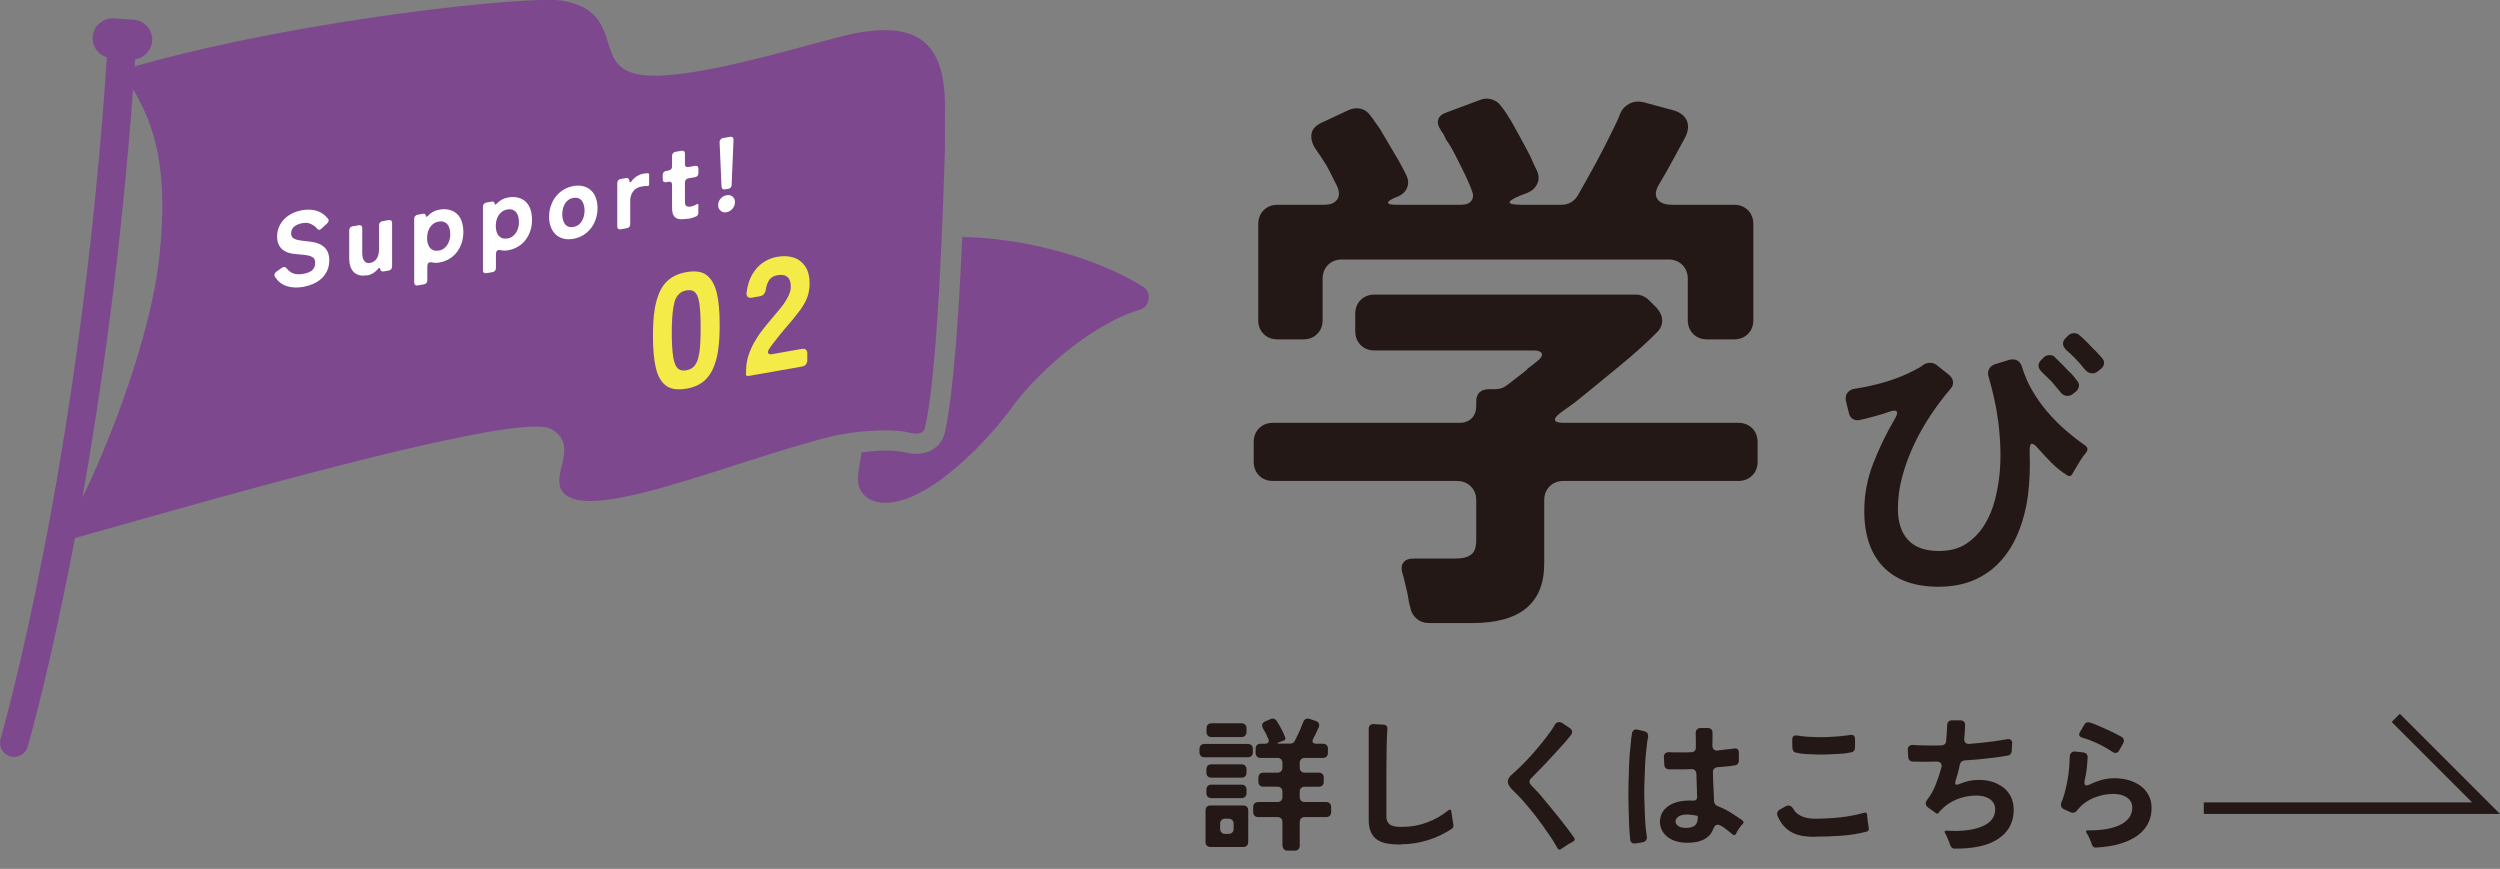 <?xml version="1.0" encoding="UTF-8"?>
<svg xmlns="http://www.w3.org/2000/svg" width="350.86" height="121.94" version="1.1" viewBox="0 0 350.86 121.94">
  <rect x="0" y="0" width="350.86" height="121.94" fill="#808080" stroke="none"/>
  <defs>
    <style>
      .cls-1 {
        fill: #f4eb49;
      }

      .cls-2 {
        fill: #231815;
      }

      .cls-3 {
        fill: #fff;
      }

      .cls-4 {
        fill: none;
        stroke: #231815;
        stroke-miterlimit: 10;
        stroke-width: 1.62px;
      }

      .cls-5 {
        fill: #7d488e;
      }
    </style>
  </defs>
  <!-- Generator: Adobe Illustrator 28.7.9, SVG Export Plug-In . SVG Version: 1.2.0 Build 218)  -->
  <g>
    <g id="_レイヤー_1" data-name="レイヤー_1">
      <g>
        <path class="cls-2" d="M197.89,85.11c-.11-.37-.19-.75-.24-1.12-.05-.38-.13-.78-.24-1.2-.11-.43-.2-.83-.28-1.2-.08-.37-.17-.72-.28-1.04-.21-.64-.19-1.16.08-1.56.27-.4.75-.6,1.44-.6h5.77c1.12,0,1.89-.19,2.32-.56.48-.32.72-1.01.72-2.08v-5.53c0-.8-.25-1.45-.76-1.96-.51-.51-1.16-.76-1.96-.76h-25.79c-.8,0-1.46-.25-1.96-.76-.51-.51-.76-1.16-.76-1.96v-2.72c0-.8.25-1.45.76-1.96.51-.51,1.16-.76,1.96-.76h26.19c.69,0,1.25-.21,1.68-.64s.64-1.01.64-1.76v-.56c0-1.17.61-1.76,1.84-1.76h.8c.64,0,1.2-.19,1.68-.56l2.48-1.92c.11-.11.19-.17.24-.2.05-.03.11-.09.16-.2l.96-.72c.16-.16.29-.27.4-.32.53-.43.75-.79.64-1.08-.11-.29-.51-.44-1.2-.44h-22.26c-.8,0-1.46-.25-1.96-.76-.51-.51-.76-1.16-.76-1.96v-2.4c0-.8.25-1.45.76-1.96s1.16-.76,1.96-.76h36.6c.75,0,1.39.27,1.92.8l1.04,1.04c.53.59.8,1.2.8,1.84s-.29,1.23-.88,1.76c-1.07,1.07-2.16,2.08-3.28,3.04-1.12.96-2.24,1.9-3.36,2.8-.85.69-1.67,1.36-2.44,2-.77.64-1.54,1.25-2.28,1.84-.37.27-.72.52-1.04.76s-.64.47-.96.68c-1.23.96-1.07,1.44.48,1.44h24.43c.8,0,1.45.25,1.96.76.51.51.76,1.16.76,1.96v2.72c0,.8-.25,1.46-.76,1.96s-1.16.76-1.96.76h-24.51c-.8,0-1.46.25-1.96.76s-.76,1.16-.76,1.96v8.89c0,5.55-3.36,8.33-10.09,8.33h-6.01c-.75,0-1.36-.21-1.84-.64-.48-.43-.78-.99-.88-1.68ZM176.59,44.91v-13.45c0-.8.25-1.45.76-1.96.51-.51,1.16-.76,1.96-.76h6.49c.91,0,1.53-.25,1.88-.76.35-.51.31-1.19-.12-2.04-.21-.43-.44-.88-.68-1.36-.24-.48-.49-.96-.76-1.44-.27-.43-.53-.84-.8-1.24-.27-.4-.53-.79-.8-1.16-.43-.75-.57-1.43-.44-2.04.13-.61.6-1.11,1.4-1.48l3.76-1.76c.59-.27,1.16-.33,1.72-.2.56.13,1.03.47,1.4,1,.21.27.43.56.64.88.21.32.45.67.72,1.04l2.64,4.48c.21.37.4.72.56,1.04l.48.96c.27.59.29,1.15.08,1.68-.21.53-.61.93-1.2,1.2l-.4.16c-.75.32-1.11.57-1.08.76.03.19.44.28,1.24.28h9.05c.69,0,1.17-.2,1.44-.6.27-.4.27-.89,0-1.48-.11-.32-.24-.65-.4-1-.16-.35-.32-.71-.48-1.08-.11-.21-.28-.56-.52-1.04s-.49-.99-.76-1.52c-.27-.53-.53-1.03-.8-1.48-.27-.45-.45-.73-.56-.84l-.48-.96c-.11-.11-.21-.27-.32-.48-.37-.53-.49-1.03-.36-1.48.13-.45.52-.79,1.16-1l4.72-1.76c.53-.21,1.07-.24,1.6-.08.53.16.96.45,1.28.88.27.32.52.67.76,1.04.24.37.49.77.76,1.2.43.8.87,1.6,1.32,2.4.45.8.89,1.63,1.32,2.48.16.37.32.73.48,1.08.16.35.32.68.48,1,.27.64.27,1.24,0,1.8-.27.56-.72.98-1.36,1.24l-1.04.4c-2.03.85-1.95,1.28.24,1.28h5.53c1.01,0,1.79-.43,2.32-1.28.85-1.49,1.69-3,2.52-4.52.83-1.52,1.61-3.06,2.36-4.6.21-.43.41-.84.6-1.24.19-.4.36-.81.52-1.24.27-.59.69-1.03,1.28-1.32.59-.29,1.23-.36,1.92-.2l4.16,1.12c.96.27,1.6.73,1.92,1.4.32.67.27,1.46-.16,2.36-.59,1.07-1.17,2.15-1.76,3.24-.59,1.09-1.2,2.18-1.84,3.24-.59.91-.71,1.64-.36,2.2.35.56,1.05.84,2.12.84h8.65c.8,0,1.45.25,1.96.76.51.51.76,1.16.76,1.96v13.45c0,.8-.25,1.46-.76,1.96-.51.51-1.16.76-1.96.76h-3.76c-.8,0-1.46-.25-1.96-.76-.51-.51-.76-1.16-.76-1.96v-5.77c0-.8-.25-1.45-.76-1.96-.51-.51-1.16-.76-1.96-.76h-45.81c-.8,0-1.46.25-1.96.76s-.76,1.16-.76,1.96v5.77c0,.8-.25,1.46-.76,1.96-.51.51-1.16.76-1.96.76h-3.6c-.8,0-1.46-.25-1.96-.76-.51-.51-.76-1.16-.76-1.96Z"/>
        <path class="cls-2" d="M272.13,82.35c-3.42,0-6.02-.93-7.81-2.78-1.79-1.86-2.68-4.48-2.68-7.87,0-2.32.43-4.56,1.28-6.73.85-2.16,1.85-4.22,3-6.17.32-.53.41-.89.26-1.06-.15-.17-.5-.15-1.06.06-.69.24-1.39.45-2.08.64-.69.19-1.39.36-2.08.52-.38.05-.7,0-.96-.18-.27-.17-.44-.45-.52-.82l-.4-1.64c-.11-.48-.05-.87.18-1.18.23-.31.57-.5,1.02-.58,1.44-.21,2.89-.53,4.34-.96,1.46-.43,2.84-.99,4.14-1.68.21-.11.41-.21.6-.32.19-.11.36-.23.52-.36.29-.21.63-.32,1-.32.32,0,.61.09.88.28l1.76,1.4c.35.29.54.62.58.98s-.09.7-.38,1.02c-.96,1.12-1.88,2.34-2.76,3.66-.88,1.32-1.66,2.7-2.34,4.14-.68,1.44-1.23,2.92-1.64,4.45-.42,1.52-.62,3.04-.62,4.56,0,1.9.48,3.36,1.44,4.38.96,1.03,2.4,1.54,4.33,1.54,1.52,0,2.8-.34,3.82-1.02s1.88-1.55,2.54-2.62,1.17-2.26,1.5-3.56c.33-1.31.55-2.59.66-3.84.19-2.11.12-4.46-.2-7.05-.13-1.04-.31-2.09-.54-3.14-.23-1.05-.5-2.13-.82-3.22-.13-.4-.11-.76.06-1.08.17-.32.45-.55.82-.68l1.96-.6c.45-.13.84-.11,1.16.06.32.17.55.47.68.9.35,1.15.82,2.24,1.42,3.28s1.29,2.03,2.08,2.96c.79.93,1.64,1.8,2.56,2.6s1.86,1.54,2.82,2.2c.37.29.41.63.12,1-.27.32-.52.67-.76,1.04-.24.37-.47.75-.68,1.12-.08.13-.15.25-.22.36-.07.11-.13.21-.18.32-.21.48-.52.57-.92.28-.75-.48-1.44-1.04-2.08-1.68s-1.25-1.29-1.84-1.96c-.4-.48-.71-.72-.92-.72-.24,0-.35.4-.32,1.2.08,2.14,0,4.16-.24,6.09-.24,1.79-.67,3.46-1.3,5.03s-1.45,2.92-2.46,4.06c-1.01,1.15-2.25,2.05-3.7,2.7-1.46.65-3.13.98-5.03.98ZM289.11,54.96c-.19-.24-.39-.48-.6-.72s-.43-.49-.64-.76c-.24-.21-.46-.43-.66-.64-.2-.21-.41-.41-.62-.6-.67-.64-.67-1.25,0-1.84l.28-.28c.21-.19.48-.28.8-.28.29,0,.53.09.72.28.11.13.22.25.34.36.12.11.25.23.38.36l.44.44.88.92c.08.05.15.12.22.2.07.08.14.16.22.24.13.13.25.27.34.4.09.13.19.27.3.4.21.24.3.49.26.76-.04.27-.17.51-.38.72l-.32.24c-.27.27-.57.4-.92.4-.4,0-.75-.2-1.04-.6ZM292.55,51.8c-.75-.96-1.59-1.84-2.52-2.64-.67-.64-.67-1.25,0-1.84l.28-.28c.21-.19.48-.28.8-.28.29,0,.53.09.72.28.13.11.26.21.38.32.12.11.25.23.38.36l.44.44.88.92c.08.05.15.12.22.2s.14.16.22.24c.13.13.25.26.36.38.11.12.21.25.32.38.21.24.3.49.26.76-.04.27-.18.51-.42.72l-.32.24c-.27.27-.57.4-.92.4-.4,0-.76-.2-1.08-.6Z"/>
      </g>
      <g>
        <g>
          <path class="cls-5" d="M160.36,40.2c-6.78-4.22-17.15-6.86-25.32-6.93-.45,10.31-1.21,22.05-2.43,27.42-.23,1.02-.82,1.84-1.69,2.38-1.01.62-2.34.79-3.64.47-.98-.24-3-.52-6.38-.04-.26,2.58-1.57,5.47,1.65,6.8,6.05,1.99,15.47-7.69,19.18-12.74,3.15-4.52,10.89-11.88,18.23-14.09,1.46-.39,1.73-2.51.42-3.27Z"/>
          <path class="cls-5" d="M132.63,16.26c.06-3.9-.25-8.19-3.01-10.43-2.17-1.76-5.66-2.07-10.66-.93-1.17.27-2.93.75-4.98,1.3-7.37,2.01-19.69,5.36-24.72,4.17-2.77-.66-3.31-2.39-3.94-4.41-.74-2.39-1.58-5.1-6.54-5.88-4.51-.71-36.59,2.59-59.89,9.24.02-.33.04-.67.07-1,1.28-.18,2.31-1.24,2.4-2.58.1-1.53-1.07-2.87-2.6-2.97l-2.78-.19c-1.53-.1-2.87,1.07-2.97,2.6h0c-.09,1.32.77,2.5,1.99,2.86C11.21,65.31.19,103.3.08,103.68c-.31,1.05.29,2.16,1.34,2.47.19.06.38.08.56.08.86,0,1.65-.56,1.9-1.43.06-.2,3.16-10.87,6.64-29.3,1.72-.48,3.76-1.05,6.01-1.69,18.38-5.19,56.62-15.98,60.8-13.61,2.41,1.37,1.97,3.22,1.5,5.19-.42,1.76-.9,3.76,1.65,4.61,3.91,1.3,13.16-1.66,22.96-4.8,2.99-.96,6.04-1.94,8.89-2.76,1.85-.54,3.6-1.06,5.22-1.38,2.65-.53,4.75-.59,5.33-.62,2.33-.14,3.97.07,5.06.34.56.14,1.11.09,1.47-.13.22-.14.35-.33.41-.6,1.72-7.55,2.51-29.01,2.8-39.5-.01-2.18-.02-3.74-.01-4.3ZM22.34,36.24c-1.2,10.92-6.89,25.67-10.77,33.58,2.68-15.16,5.44-34.65,7.1-57.3,2.93,4.89,5.07,11.07,3.67,23.72Z"/>
        </g>
        <g>
          <path class="cls-3" d="M42.49,40.27c-.82.14-1.58.1-2.27-.12-.69-.23-1.24-.67-1.65-1.35-.07-.1-.08-.22-.04-.34.04-.12.12-.22.23-.31l.78-.56c.1-.07.18-.1.25-.12.16-.03.3.03.4.16.32.38.66.64,1.01.76.36.12.81.14,1.36.04.22-.04.43-.09.64-.16.2-.07.38-.16.54-.28.15-.12.27-.26.36-.45.09-.18.13-.4.13-.67,0-.23-.05-.44-.16-.6-.12-.16-.36-.28-.72-.39-.19-.05-.43-.08-.72-.12-.29-.03-.62-.06-1-.09-.39-.02-.74-.08-1.08-.18-.33-.1-.62-.25-.87-.44-.25-.2-.44-.45-.58-.75-.14-.3-.21-.67-.21-1.1,0-.52.1-.99.29-1.41.19-.42.45-.79.77-1.1.32-.31.7-.57,1.12-.77.42-.2.87-.34,1.33-.42.76-.13,1.45-.1,2.07.09.62.2,1.14.57,1.58,1.12.07.1.09.2.06.31-.02.11-.08.22-.18.31l-.82.76c-.08.08-.17.13-.26.15-.12.02-.24-.02-.33-.13,0-.02-.03-.04-.07-.08l-.13-.15c-.3-.25-.59-.42-.87-.52s-.64-.11-1.07-.03c-.19.03-.38.09-.56.16-.18.07-.35.16-.49.28-.15.11-.26.25-.35.42-.09.17-.13.36-.13.59,0,.15.04.3.13.45.06.12.17.21.35.29.17.08.36.14.57.18s.41.07.62.1c.21.02.37.04.48.05.42.03.83.1,1.22.19.39.09.73.24,1.03.44.29.2.53.46.7.79.17.33.26.75.26,1.25,0,.56-.1,1.05-.3,1.48-.2.43-.47.8-.81,1.11-.34.31-.74.56-1.19.75-.45.19-.92.33-1.42.42Z"/>
          <path class="cls-3" d="M51.47,38.63c-.41.07-.78.07-1.08-.02-.31-.09-.56-.24-.77-.45-.2-.21-.35-.48-.46-.81-.1-.32-.15-.68-.15-1.07v-3.96c0-.15.04-.27.13-.37.09-.1.2-.17.35-.19l.87-.15c.14-.03.26,0,.35.07.09.07.13.18.13.33v3.52c0,.18.02.35.05.53.03.18.09.34.18.48.09.14.2.24.34.31.14.07.32.08.53.05.24-.04.44-.13.6-.25.16-.13.29-.27.38-.45.1-.17.17-.36.21-.57.04-.21.07-.41.07-.62v-3.41c0-.15.04-.27.13-.37.09-.1.2-.17.35-.19l.87-.15c.14-.03.26,0,.35.07.09.07.13.18.13.33v6.11c0,.15-.04.27-.13.38-.09.1-.2.17-.35.19l-.75.13c-.12.02-.21,0-.29-.06-.08-.06-.12-.15-.14-.26-.03-.13-.08-.19-.14-.18-.05,0-.11.05-.17.13-.43.52-.95.83-1.56.94Z"/>
          <path class="cls-3" d="M58.13,39.66v-8.96c0-.15.04-.27.13-.37.09-.1.2-.17.35-.19l.77-.14c.22-.04.35.05.38.26.03.2.12.22.28.05.45-.48.98-.78,1.59-.88.56-.1,1.05-.09,1.48.03.42.12.78.31,1.06.59.28.28.5.63.64,1.06.14.43.22.91.22,1.44s-.08,1.05-.23,1.53c-.16.48-.38.91-.67,1.29-.29.38-.64.7-1.06.95-.42.26-.9.43-1.44.53-.33.06-.64.05-.92-.01-.18-.04-.31-.05-.39-.03-.23.04-.35.24-.35.6v1.94c0,.15-.04.27-.13.37-.09.1-.2.17-.35.19l-.87.15c-.14.03-.26,0-.35-.07-.09-.07-.13-.18-.13-.33ZM61.55,35.18c.29-.05.54-.15.74-.3.2-.15.37-.33.51-.55.13-.21.23-.45.3-.7.06-.25.09-.51.09-.77s-.03-.51-.09-.75c-.06-.23-.16-.44-.29-.6-.13-.17-.3-.29-.51-.37-.21-.08-.45-.09-.74-.04-.29.05-.53.15-.74.3-.2.15-.37.33-.5.54-.13.21-.23.45-.29.7-.06.26-.09.52-.09.78s.03.5.09.73c.06.23.16.44.29.6.13.17.3.29.5.37.2.08.45.09.74.04Z"/>
          <path class="cls-3" d="M67.78,37.96v-8.96c0-.15.04-.27.13-.38.09-.1.2-.17.35-.19l.77-.14c.22-.04.35.05.38.26.03.2.12.22.28.05.45-.48.98-.77,1.59-.88.56-.1,1.05-.09,1.47.03.42.12.78.31,1.06.59.28.28.5.63.64,1.06.14.43.22.91.22,1.44s-.08,1.05-.23,1.53c-.16.48-.38.91-.67,1.29-.29.38-.64.7-1.06.95-.42.26-.9.43-1.44.52-.33.06-.64.05-.93-.01-.18-.04-.31-.05-.39-.03-.23.04-.35.24-.35.6v1.94c0,.15-.04.27-.13.37-.09.1-.2.17-.35.19l-.87.15c-.14.03-.26,0-.35-.07-.09-.07-.13-.18-.13-.33ZM71.19,33.48c.29-.05.53-.15.74-.3.2-.15.37-.33.51-.55.13-.21.23-.45.3-.7s.09-.51.09-.77-.03-.51-.09-.75c-.06-.23-.16-.44-.29-.6-.13-.17-.3-.29-.51-.37-.21-.08-.46-.09-.74-.04-.29.05-.54.15-.74.3-.2.15-.37.33-.5.54-.13.21-.23.45-.29.7-.06.25-.09.52-.09.78s.03.5.09.73c.06.23.16.44.29.6.13.17.3.29.5.37.2.08.45.09.74.04Z"/>
          <path class="cls-3" d="M80.46,33.52c-.53.09-1.01.08-1.43-.04-.42-.12-.78-.32-1.07-.6-.29-.28-.51-.63-.67-1.06s-.23-.89-.23-1.4.08-1.03.24-1.51c.16-.48.39-.91.68-1.29.29-.38.65-.71,1.07-.97.42-.26.89-.44,1.41-.54.54-.09,1.02-.08,1.45.04.42.12.78.32,1.07.6.29.28.51.63.66,1.06.15.42.22.9.22,1.41s-.08,1.03-.24,1.51c-.16.48-.38.91-.68,1.29-.29.39-.65.71-1.07.97-.42.26-.89.44-1.41.53ZM80.46,31.85c.29-.05.53-.15.73-.3.2-.15.36-.33.48-.55.12-.21.22-.44.28-.69.06-.25.09-.5.09-.76s-.03-.5-.09-.73c-.06-.23-.15-.44-.27-.61-.12-.17-.28-.3-.48-.38-.2-.08-.45-.1-.74-.05-.29.05-.53.15-.72.3-.19.15-.35.33-.48.55-.12.21-.21.45-.27.7-.05.25-.08.51-.08.76s.03.48.09.72c.06.23.15.44.27.61.12.17.28.3.48.38s.44.1.71.05Z"/>
          <path class="cls-3" d="M86.63,31.79v-6.11c0-.15.04-.27.13-.37.09-.1.2-.17.35-.19l.74-.13c.27-.05.43.07.48.34v.04c0,.16.05.23.12.21.05,0,.12-.06.2-.17.19-.27.44-.5.74-.68.3-.19.61-.31.92-.36.08-.01.15-.02.23-.03.08,0,.15-.01.22-.02h.17c.12.02.17.08.17.2v1.38c0,.15-.08.22-.23.22-.06,0-.13-.02-.23-.02-.08,0-.17.01-.27.03s-.21.03-.34.05c-.51.09-.9.32-1.17.68-.27.36-.41.8-.41,1.3v3.3c0,.15-.04.27-.13.38-.09.1-.2.17-.35.19l-.87.15c-.14.03-.26,0-.35-.07-.09-.07-.13-.18-.13-.33Z"/>
          <path class="cls-3" d="M96.49,30.69c-.37.06-.68.09-.95.08-.27-.01-.5-.07-.68-.19-.18-.11-.32-.29-.41-.52-.09-.23-.13-.54-.13-.92v-3.23c0-.15-.04-.26-.13-.33-.09-.07-.2-.1-.35-.07l-.35.06c-.14.03-.26,0-.35-.07-.09-.07-.13-.18-.13-.33v-.62c0-.15.04-.27.13-.37.09-.1.2-.17.35-.19l.35-.06c.14-.03.26-.09.35-.19.09-.1.13-.23.13-.38v-1.48c0-.15.04-.27.13-.38.09-.1.2-.17.35-.19l.85-.15c.14-.03.26,0,.35.07.09.07.13.18.13.33v1.48c0,.15.04.26.13.33.09.07.2.1.35.07l.93-.16c.14-.03.26,0,.35.07.09.07.13.18.13.33v.62c0,.15-.04.27-.13.38-.09.1-.2.17-.35.19l-.93.16c-.14.03-.26.09-.35.19-.09.1-.13.23-.13.38v2.75c0,.3.08.5.22.58.15.08.36.1.64.05.21-.04.41-.11.58-.2.05-.02.12-.06.22-.11.14-.09.22-.06.22.11v1.1c0,.1-.03.19-.08.29-.05.09-.12.16-.21.19l-.39.16c-.14.04-.28.08-.42.12-.14.04-.28.06-.42.09Z"/>
          <path class="cls-3" d="M101.96,29.79c-.33.06-.6-.01-.82-.21-.23-.19-.35-.44-.35-.78s.11-.65.33-.91c.22-.26.5-.43.84-.49.34-.06.62,0,.85.19.23.18.34.45.34.79s-.12.63-.35.91c-.23.27-.51.44-.84.49ZM101.26,26.21l-.27-6.25c0-.15.04-.27.13-.38.09-.11.2-.18.35-.2l1-.18c.14-.03.26,0,.35.08.09.08.13.19.13.34l-.27,6.35c0,.14-.04.25-.13.35-.09.1-.2.16-.33.18l-.48.08c-.13.02-.25,0-.33-.07-.09-.07-.13-.17-.13-.31Z"/>
        </g>
        <g>
          <path class="cls-1" d="M96.33,54.54c-1.25.22-2.21.08-2.88-.43-.67-.51-1.14-1.34-1.41-2.49-.27-1.16-.4-2.64-.4-4.42,0-.54.01-1.16.04-1.83.03-.68.1-1.37.22-2.07.12-.7.3-1.38.55-2.02.25-.65.58-1.2,1.02-1.66.7-.74,1.65-1.22,2.86-1.43,1.25-.22,2.21-.08,2.86.44.66.51,1.13,1.34,1.41,2.49.27,1.15.4,2.63.4,4.44,0,.54-.01,1.16-.04,1.83-.03.68-.11,1.37-.22,2.06-.12.69-.3,1.36-.55,2-.25.64-.58,1.2-1.02,1.67-.68.74-1.63,1.22-2.84,1.43ZM96.33,51.96c.33-.06.6-.17.82-.33s.39-.35.52-.58c.13-.23.24-.48.31-.76.07-.28.13-.56.18-.86.06-.4.1-.89.13-1.47.03-.57.04-1.22.04-1.95s-.01-1.37-.04-1.93c-.03-.56-.08-1.04-.13-1.44-.05-.28-.1-.55-.17-.8-.07-.25-.17-.47-.3-.65-.13-.18-.31-.31-.53-.4-.22-.08-.5-.09-.84-.03-.33.06-.6.17-.82.33-.22.16-.39.35-.54.58-.14.23-.25.48-.31.76-.07.28-.12.56-.17.86-.13.84-.2,1.99-.2,3.44s.07,2.57.2,3.35c.04.28.1.55.18.8.07.25.18.47.31.65.13.18.31.31.53.4.22.08.49.1.82.04Z"/>
          <path class="cls-1" d="M104.71,52.43v-.41c0-.7.1-1.37.3-2.02.2-.65.47-1.27.8-1.88.34-.6.72-1.19,1.16-1.76.44-.57.89-1.12,1.35-1.66.4-.46.81-.95,1.22-1.45.41-.5.76-1.03,1.04-1.58.25-.48.39-.91.4-1.27.03-.72-.12-1.22-.45-1.51-.34-.29-.81-.38-1.41-.27-.57.1-.96.34-1.2.73-.23.39-.38.84-.46,1.35-.03.22-.11.41-.25.57-.13.16-.31.26-.54.3l-1.18.21c-.22.04-.4,0-.54-.11-.13-.11-.19-.28-.18-.49.06-.63.2-1.23.41-1.81s.51-1.09.87-1.55c.36-.46.8-.84,1.32-1.15.51-.31,1.09-.52,1.73-.63.83-.15,1.6-.11,2.29.11.69.22,1.25.67,1.69,1.35.39.64.57,1.48.54,2.51-.03.78-.19,1.48-.49,2.11-.3.63-.7,1.26-1.21,1.89-.25.33-.53.68-.83,1.03-.3.36-.62.73-.96,1.12-.33.39-.63.76-.91,1.11-.28.35-.54.69-.79,1.02-.22.28-.4.54-.54.77-.13.24-.15.41-.06.53.1.12.27.16.53.11l4.2-.74c.22-.04.4,0,.54.11.13.11.2.28.2.51v.98c0,.23-.07.42-.2.58-.13.16-.31.26-.54.3l-7.49,1.32c-.27.05-.4-.06-.4-.34Z"/>
        </g>
      </g>
      <polyline class="cls-4" points="309.29 113.42 348.9 113.42 336.23 100.75"/>
      <g>
        <path class="cls-2" d="M168.34,105.59v-.49c0-.2.06-.37.19-.5.13-.13.29-.19.5-.19h6.11c.2,0,.37.06.5.19.13.13.19.29.19.5v.49c0,.2-.06.37-.19.5-.13.13-.29.19-.5.19h-6.11c-.2,0-.37-.06-.5-.19-.13-.13-.19-.29-.19-.5ZM169.19,118.18v-4.45c0-.2.06-.37.19-.5s.29-.19.5-.19h4.61c.2,0,.37.06.5.19s.19.29.19.5v4.45c0,.2-.06.37-.19.5-.13.13-.29.19-.5.19h-4.61c-.2,0-.37-.06-.5-.19-.13-.13-.19-.29-.19-.5ZM169.31,108.45v-.49c0-.2.06-.37.19-.5.13-.13.29-.19.5-.19h4.25c.2,0,.37.06.5.19.13.13.19.29.19.5v.49c0,.2-.06.37-.19.5-.13.13-.29.19-.5.19h-4.25c-.2,0-.37-.06-.5-.19-.13-.13-.19-.29-.19-.5ZM169.31,111.32v-.51c0-.2.06-.37.19-.5.13-.13.29-.19.5-.19h4.25c.2,0,.37.06.5.19.13.13.19.29.19.5v.51c0,.2-.06.37-.19.5-.13.13-.29.19-.5.19h-4.25c-.2,0-.37-.06-.5-.19-.13-.13-.19-.29-.19-.5ZM169.33,102.75v-.55c0-.2.06-.37.19-.5.13-.13.29-.19.5-.19h4.23c.2,0,.37.06.5.19.13.13.19.29.19.5v.55c0,.2-.06.37-.19.5-.13.13-.29.19-.5.19h-4.23c-.2,0-.37-.06-.5-.19-.13-.13-.19-.29-.19-.5ZM171.93,117.03h.51c.2,0,.37-.06.5-.19.13-.13.19-.29.19-.5v-.75c0-.2-.06-.37-.19-.5-.13-.13-.29-.19-.5-.19h-.51c-.2,0-.37.06-.5.19-.13.13-.19.29-.19.5v.75c0,.2.06.37.19.5.13.13.29.19.5.19ZM179.98,118.69v-3.33c0-.2-.06-.37-.19-.5s-.29-.19-.5-.19h-2.72c-.2,0-.37-.06-.5-.19-.13-.13-.19-.29-.19-.5v-.73c0-.2.06-.37.19-.5.13-.13.3-.19.5-.19h2.72c.2,0,.37-.06.5-.19.13-.13.19-.29.19-.5v-.77c0-.2-.06-.37-.19-.5s-.29-.19-.5-.19h-1.99c-.2,0-.37-.06-.5-.19-.13-.13-.19-.29-.19-.5v-.59c0-.2.06-.37.19-.5s.29-.19.5-.19h1.99c.2,0,.37-.06.5-.19s.19-.29.19-.5v-.69c0-.2-.06-.37-.19-.5-.13-.13-.29-.19-.5-.19h-2.38c-.2,0-.37-.06-.5-.19-.13-.13-.19-.29-.19-.5v-.61c0-.2.06-.37.19-.5.13-.13.29-.19.5-.19h.59c.24,0,.41-.06.5-.19s.08-.3,0-.52c-.07-.11-.13-.22-.17-.34-.05-.12-.11-.24-.17-.37-.07-.12-.14-.24-.2-.37-.07-.12-.14-.24-.2-.35-.12-.22-.16-.41-.1-.59.05-.18.2-.31.43-.41l.75-.33c.15-.07.3-.08.45-.03.15.05.27.14.37.27.23.37.45.74.66,1.13.21.39.39.78.54,1.19.09.22.03.37-.2.47l-.73.26c-.24.11-.23.16.04.16h1.65c.12,0,.24-.03.35-.1.11-.07.19-.16.24-.26.11-.22.22-.44.33-.67.11-.23.23-.48.36-.75.09-.23.18-.45.26-.65s.16-.4.24-.59c.07-.19.18-.33.34-.42.16-.09.34-.1.53-.03l.87.29c.22.07.37.19.45.36.08.17.07.36-.02.56-.07.14-.13.27-.19.4-.06.13-.13.27-.19.42-.12.26-.24.5-.37.73s-.15.41-.07.54.24.19.5.19h.93c.2,0,.37.06.5.19s.19.29.19.5v.61c0,.2-.06.37-.19.5-.13.13-.29.19-.5.19h-2.58c-.2,0-.37.06-.5.19-.13.13-.19.29-.19.5v.69c0,.2.06.37.19.5s.29.19.5.19h1.99c.2,0,.37.06.5.19.13.13.19.29.19.5v.59c0,.2-.06.37-.19.5s-.29.19-.5.19h-1.99c-.2,0-.37.06-.5.19s-.19.29-.19.5v.77c0,.2.06.37.19.5.13.13.29.19.5.19h3.03c.2,0,.37.06.5.19.13.13.19.29.19.5v.73c0,.2-.06.37-.19.5-.13.13-.29.19-.5.19h-3.03c-.2,0-.37.06-.5.19s-.19.29-.19.5v3.33c0,.2-.06.37-.19.5-.13.13-.29.19-.5.19h-1.02c-.2,0-.37-.06-.5-.19s-.19-.29-.19-.5Z"/>
        <path class="cls-2" d="M196.64,118.53c-.69,0-1.31-.04-1.87-.13s-1.03-.26-1.43-.51c-.4-.25-.71-.61-.92-1.07-.22-.46-.33-1.06-.33-1.81v-12.7c0-.23.06-.41.19-.53s.31-.18.54-.16l1.34.08c.39.03.58.23.55.61-.01.09-.02.19-.02.28s0,.2-.02.3c-.01.27-.02.55-.03.84,0,.29-.02.59-.03.9l-.04,3.62v6.26c0,.37.06.65.18.85.12.2.28.36.49.46s.44.17.71.19c.27.03.56.04.85.04,1.18,0,2.33-.2,3.44-.61s2.13-.98,3.04-1.73c.23-.16.37-.1.41.18.01.07.02.14.02.21s.01.15.04.23c.03.19.05.37.08.54.03.17.05.33.08.48l.06.39c.03.11.02.22-.02.32-.04.11-.11.2-.2.26-1.04.69-2.17,1.23-3.39,1.6s-2.46.57-3.72.57Z"/>
        <path class="cls-2" d="M218.58,119.04c-.11-.2-.23-.41-.36-.63-.13-.22-.27-.45-.42-.69-.38-.57-.79-1.16-1.22-1.76-.43-.6-.88-1.2-1.35-1.8-.47-.6-.95-1.17-1.44-1.73-.49-.55-.99-1.07-1.49-1.54-.46-.45-.69-.85-.69-1.2s.22-.7.67-1.08c.99-.87,1.95-1.83,2.87-2.88.93-1.05,1.78-2.12,2.55-3.2.09-.13.19-.27.27-.4s.17-.26.23-.4c.16-.26.37-.39.61-.39.16,0,.31.05.45.14l1.06.71c.18.12.28.27.31.45.03.18-.02.35-.17.53-.38.49-.78.96-1.19,1.42-.41.46-.83.91-1.25,1.36-.51.57-1.03,1.12-1.55,1.66s-1.05,1.07-1.59,1.62c-.31.31-.3.64.04,1,.3.3.67.69,1.12,1.18.49.58.97,1.16,1.44,1.73.47.57.95,1.15,1.42,1.75.35.43.69.87,1.03,1.32.33.45.66.9.99,1.36.15.23.09.41-.16.55-.23.11-.45.23-.66.36-.21.13-.42.27-.62.42-.13.08-.26.16-.37.24-.09.07-.18.1-.24.1-.11,0-.2-.07-.28-.2Z"/>
        <path class="cls-2" d="M228.79,117.84c-.07-.69-.12-1.38-.15-2.07-.03-.69-.06-1.39-.07-2.09-.01-.51-.02-1.03-.03-1.55s0-1.06,0-1.62c.03-1.02.06-2.03.09-3.04.03-1.01.11-2.02.23-3.04.04-.54.1-1.04.18-1.5.03-.2.12-.36.27-.46s.33-.13.54-.07l.89.22c.23.05.39.16.48.31.09.16.11.34.07.56-.08.34-.14.74-.18,1.2-.12.95-.2,1.9-.24,2.84-.04.95-.07,1.9-.1,2.86-.01.51-.02,1.03,0,1.53s.02,1,.05,1.49c.01.65.04,1.31.08,1.98.04.67.12,1.33.22,1.98.03.22,0,.4-.11.55-.1.15-.26.24-.48.29l-.98.16c-.2.04-.38,0-.52-.09s-.23-.25-.25-.46ZM236.43,118.27c-1.07-.07-1.92-.38-2.54-.93-.64-.58-.95-1.29-.93-2.11.03-.53.17-.97.42-1.34.25-.37.57-.66.96-.89s.81-.4,1.28-.5c.47-.1.92-.15,1.37-.15h.3c.09,0,.2,0,.3.02.19.01.34-.03.45-.13s.16-.25.14-.44l-.1-3.19c-.01-.22-.08-.39-.21-.51-.13-.12-.3-.18-.52-.16-.3.01-.59.02-.87.03-.29,0-.57,0-.85,0-.5.01-.97.01-1.4,0-.19,0-.34-.06-.46-.17-.12-.11-.18-.27-.19-.46l-.06-1c-.03-.27.03-.47.18-.61.15-.13.35-.19.61-.16.18.01.36.02.54.02h.6c.31.01.62.02.93.01.31,0,.64-.02.97-.03.2,0,.37-.06.49-.19s.18-.29.16-.5v-1l-.02-1.02c0-.2.06-.37.19-.5s.29-.19.5-.19h.98c.22,0,.39.06.52.19.13.13.19.3.17.52v.87l-.02.89c0,.23.07.41.2.54.13.13.32.18.55.15.53-.07,1.02-.13,1.46-.18.15-.01.28-.03.41-.04s.24-.03.37-.06c.23-.04.41-.01.54.09s.19.27.19.5v1.12c0,.16-.05.3-.15.43s-.23.2-.4.22c-.41.07-.82.12-1.23.16s-.82.07-1.23.1c-.19.03-.35.11-.47.23-.12.13-.18.29-.16.48.01.38.02.75.03,1.11,0,.36.02.71.05,1.07l.08,1.91c.03.31.18.52.45.63.65.26,1.26.56,1.83.91.57.35,1.14.73,1.71,1.14.09.07.14.15.14.23s-.03.17-.1.25c-.08.08-.17.18-.26.29-.09.12-.19.24-.27.37s-.17.26-.25.39-.14.25-.18.36c-.14.19-.29.22-.47.08-.08-.08-.21-.2-.4-.34-.18-.15-.38-.3-.59-.46-.21-.16-.41-.29-.61-.41s-.36-.17-.48-.17c-.29,0-.5.21-.65.63-.22.57-.56,1-1.02,1.28-.73.47-1.72.68-2.97.61ZM236.61,116.19c.56,0,.97-.11,1.25-.33.28-.22.42-.63.42-1.21v-.08s-.02-.07-.06-.08c-.45-.09-.91-.16-1.38-.18-.5-.01-.9.07-1.2.24-.31.19-.47.42-.49.69-.01.27.11.5.39.69.26.18.62.26,1.08.26Z"/>
        <path class="cls-2" d="M254.74,117.45c-.62,0-1.2-.04-1.74-.13s-1.02-.24-1.46-.47c-.44-.22-.84-.53-1.19-.92-.35-.39-.65-.87-.89-1.45-.07-.16-.07-.32-.02-.48.05-.16.16-.27.3-.36l.85-.47c.15-.08.28-.12.41-.12.15,0,.28.05.4.14.11.09.22.22.31.37.15.27.34.49.57.66.23.17.48.3.75.41.27.1.55.17.84.21.29.04.58.06.86.06,1.15,0,2.31-.06,3.47-.18,1.17-.12,2.3-.34,3.41-.65.26-.08.4.01.43.28,0,.07,0,.14,0,.2,0,.07.02.14.03.22.01.18.03.35.06.52.03.17.05.34.08.52.01.07.02.14.03.2,0,.07.02.14.03.2.03.11.01.21-.04.31-.05.1-.14.17-.24.19-1.12.3-2.33.49-3.61.58-1.28.09-2.5.13-3.67.13ZM251.55,105l-.02-1.2c0-.23.06-.39.19-.49.13-.09.31-.12.54-.08.43.08.88.13,1.33.16.45.03.9.05,1.33.06.34.01.68.02,1.02.01.34,0,.68-.02,1.04-.05.35-.01.68-.03,1-.06.31-.03.62-.06.91-.1.13-.01.26-.03.39-.04s.24-.03.35-.06c.22-.04.39-.01.52.08s.19.25.19.47v1.24c0,.15-.04.28-.13.41-.09.12-.21.2-.36.22-.45.11-.91.18-1.39.21-.48.03-.95.06-1.41.07-.35.03-.7.04-1.05.05-.35,0-.69,0-1.05-.01-.47-.01-.96-.03-1.45-.06s-.98-.09-1.45-.2c-.15-.03-.27-.1-.36-.22s-.13-.26-.13-.41Z"/>
        <path class="cls-2" d="M273.7,118.67l-.12-.41c-.07-.16-.14-.33-.2-.49s-.14-.32-.2-.47l-.2-.39c-.14-.22-.07-.33.18-.33,2.04.12,3.68-.06,4.9-.55,1.3-.51,1.95-1.33,1.95-2.44,0-.35-.08-.65-.23-.9-.16-.25-.36-.45-.62-.61-.26-.16-.54-.27-.84-.33s-.61-.1-.92-.1c-.99,0-1.92.18-2.8.54-.88.36-1.66.9-2.34,1.64l-.26.32c-.05.05-.13.06-.22.02l-1.18-.83c-.2-.15-.31-.32-.33-.52-.01-.2.05-.39.2-.58.49-.62.89-1.34,1.21-2.16s.58-1.61.78-2.37c.07-.26.04-.46-.09-.61-.13-.15-.33-.22-.6-.22-1.23.04-2.34.04-3.31,0-.19,0-.34-.06-.46-.17-.11-.12-.18-.27-.19-.46l-.06-.93c-.03-.26.03-.46.18-.6.15-.14.34-.2.59-.17.45.04.94.06,1.48.06.77.03,1.6.03,2.48,0,.18-.01.33-.07.45-.17.12-.1.19-.25.2-.44.04-.39.07-.77.09-1.13.02-.36.04-.71.05-1.07,0-.22.06-.39.18-.52.12-.13.29-.19.51-.19h1.16c.2,0,.37.06.5.19.13.13.19.29.17.5-.01.55-.05,1.17-.12,1.85-.03.26.03.46.16.6.14.14.33.2.57.17.32-.03.65-.06.96-.09.32-.03.63-.06.94-.09.43-.05.85-.1,1.26-.15s.79-.1,1.14-.17c.16-.03.32-.05.46-.07.14-.02.28-.04.42-.07.27-.07.48-.04.63.08.15.12.21.32.18.59l-.06,1c-.03.34-.21.54-.55.61-.7.14-1.57.26-2.6.37-1.11.14-2.27.24-3.47.31-.34.03-.55.21-.65.55-.05.23-.11.46-.15.68-.05.22-.11.45-.17.68-.01.08-.04.16-.08.22l-.12.47s-.05.12-.08.22c-.12.39-.07.59.16.59.07,0,.19-.03.37-.1.43-.18.86-.31,1.29-.42.43-.1.87-.15,1.33-.15.96-.03,1.82.13,2.58.49.79.35,1.38.84,1.8,1.47s.62,1.38.62,2.24c0,1.79-.75,3.16-2.25,4.12-1.39.91-3.43,1.35-6.09,1.32-.26-.01-.43-.16-.53-.43Z"/>
        <path class="cls-2" d="M293.6,118.59c-.03-.07-.05-.13-.06-.19-.01-.06-.03-.12-.06-.19-.09-.23-.19-.46-.29-.68s-.22-.44-.36-.64c-.15-.23-.09-.35.18-.35,1.94.01,3.45-.24,4.53-.77,1.14-.57,1.71-1.38,1.71-2.42,0-.37-.08-.67-.24-.91-.16-.24-.37-.44-.62-.59-.25-.15-.53-.26-.84-.33-.31-.07-.62-.1-.93-.1-.97,0-1.92.19-2.83.58s-1.68.96-2.29,1.74c-.16.22-.37.32-.61.32-.08,0-.18-.02-.28-.06l-.91-.41c-.22-.09-.36-.23-.42-.41-.06-.18-.05-.37.03-.59.18-.39.33-.86.48-1.4.14-.54.26-1.1.37-1.69s.18-1.16.23-1.74c.05-.58.08-1.09.08-1.53.01-.26.09-.45.23-.59.14-.14.34-.19.6-.16l1.1.12c.18.03.32.1.43.22.11.12.16.28.16.47-.03.53-.07,1.06-.13,1.61-.06.54-.16,1.07-.29,1.58-.09.5,0,.75.26.75.12,0,.29-.05.51-.16.53-.26,1.08-.46,1.64-.62.57-.16,1.15-.23,1.75-.23.65,0,1.29.08,1.91.24.62.16,1.18.42,1.68.76.49.35.89.78,1.19,1.31s.45,1.15.45,1.87-.12,1.31-.35,1.85c-.23.54-.54,1.01-.93,1.41-.39.4-.85.74-1.36,1.02s-1.06.51-1.65.69c-.58.18-1.17.32-1.78.41-.6.09-1.19.14-1.76.17-.12.01-.23-.02-.33-.09-.09-.08-.16-.17-.18-.27ZM296.48,105.53c-1.33-.89-2.74-1.56-4.25-2.01-.43-.14-.54-.39-.33-.75l.61-1.06c.18-.31.43-.41.77-.31.11.03.23.06.36.11.13.05.26.1.4.15.51.22,1.03.44,1.53.67.51.23,1.02.47,1.53.73.11.07.21.13.32.17.1.05.21.11.31.17.16.09.27.22.32.39.05.16.02.33-.07.51l-.57,1.02c-.12.23-.3.35-.53.35-.13,0-.27-.05-.41-.14Z"/>
      </g>
    </g>
  </g>
</svg>
